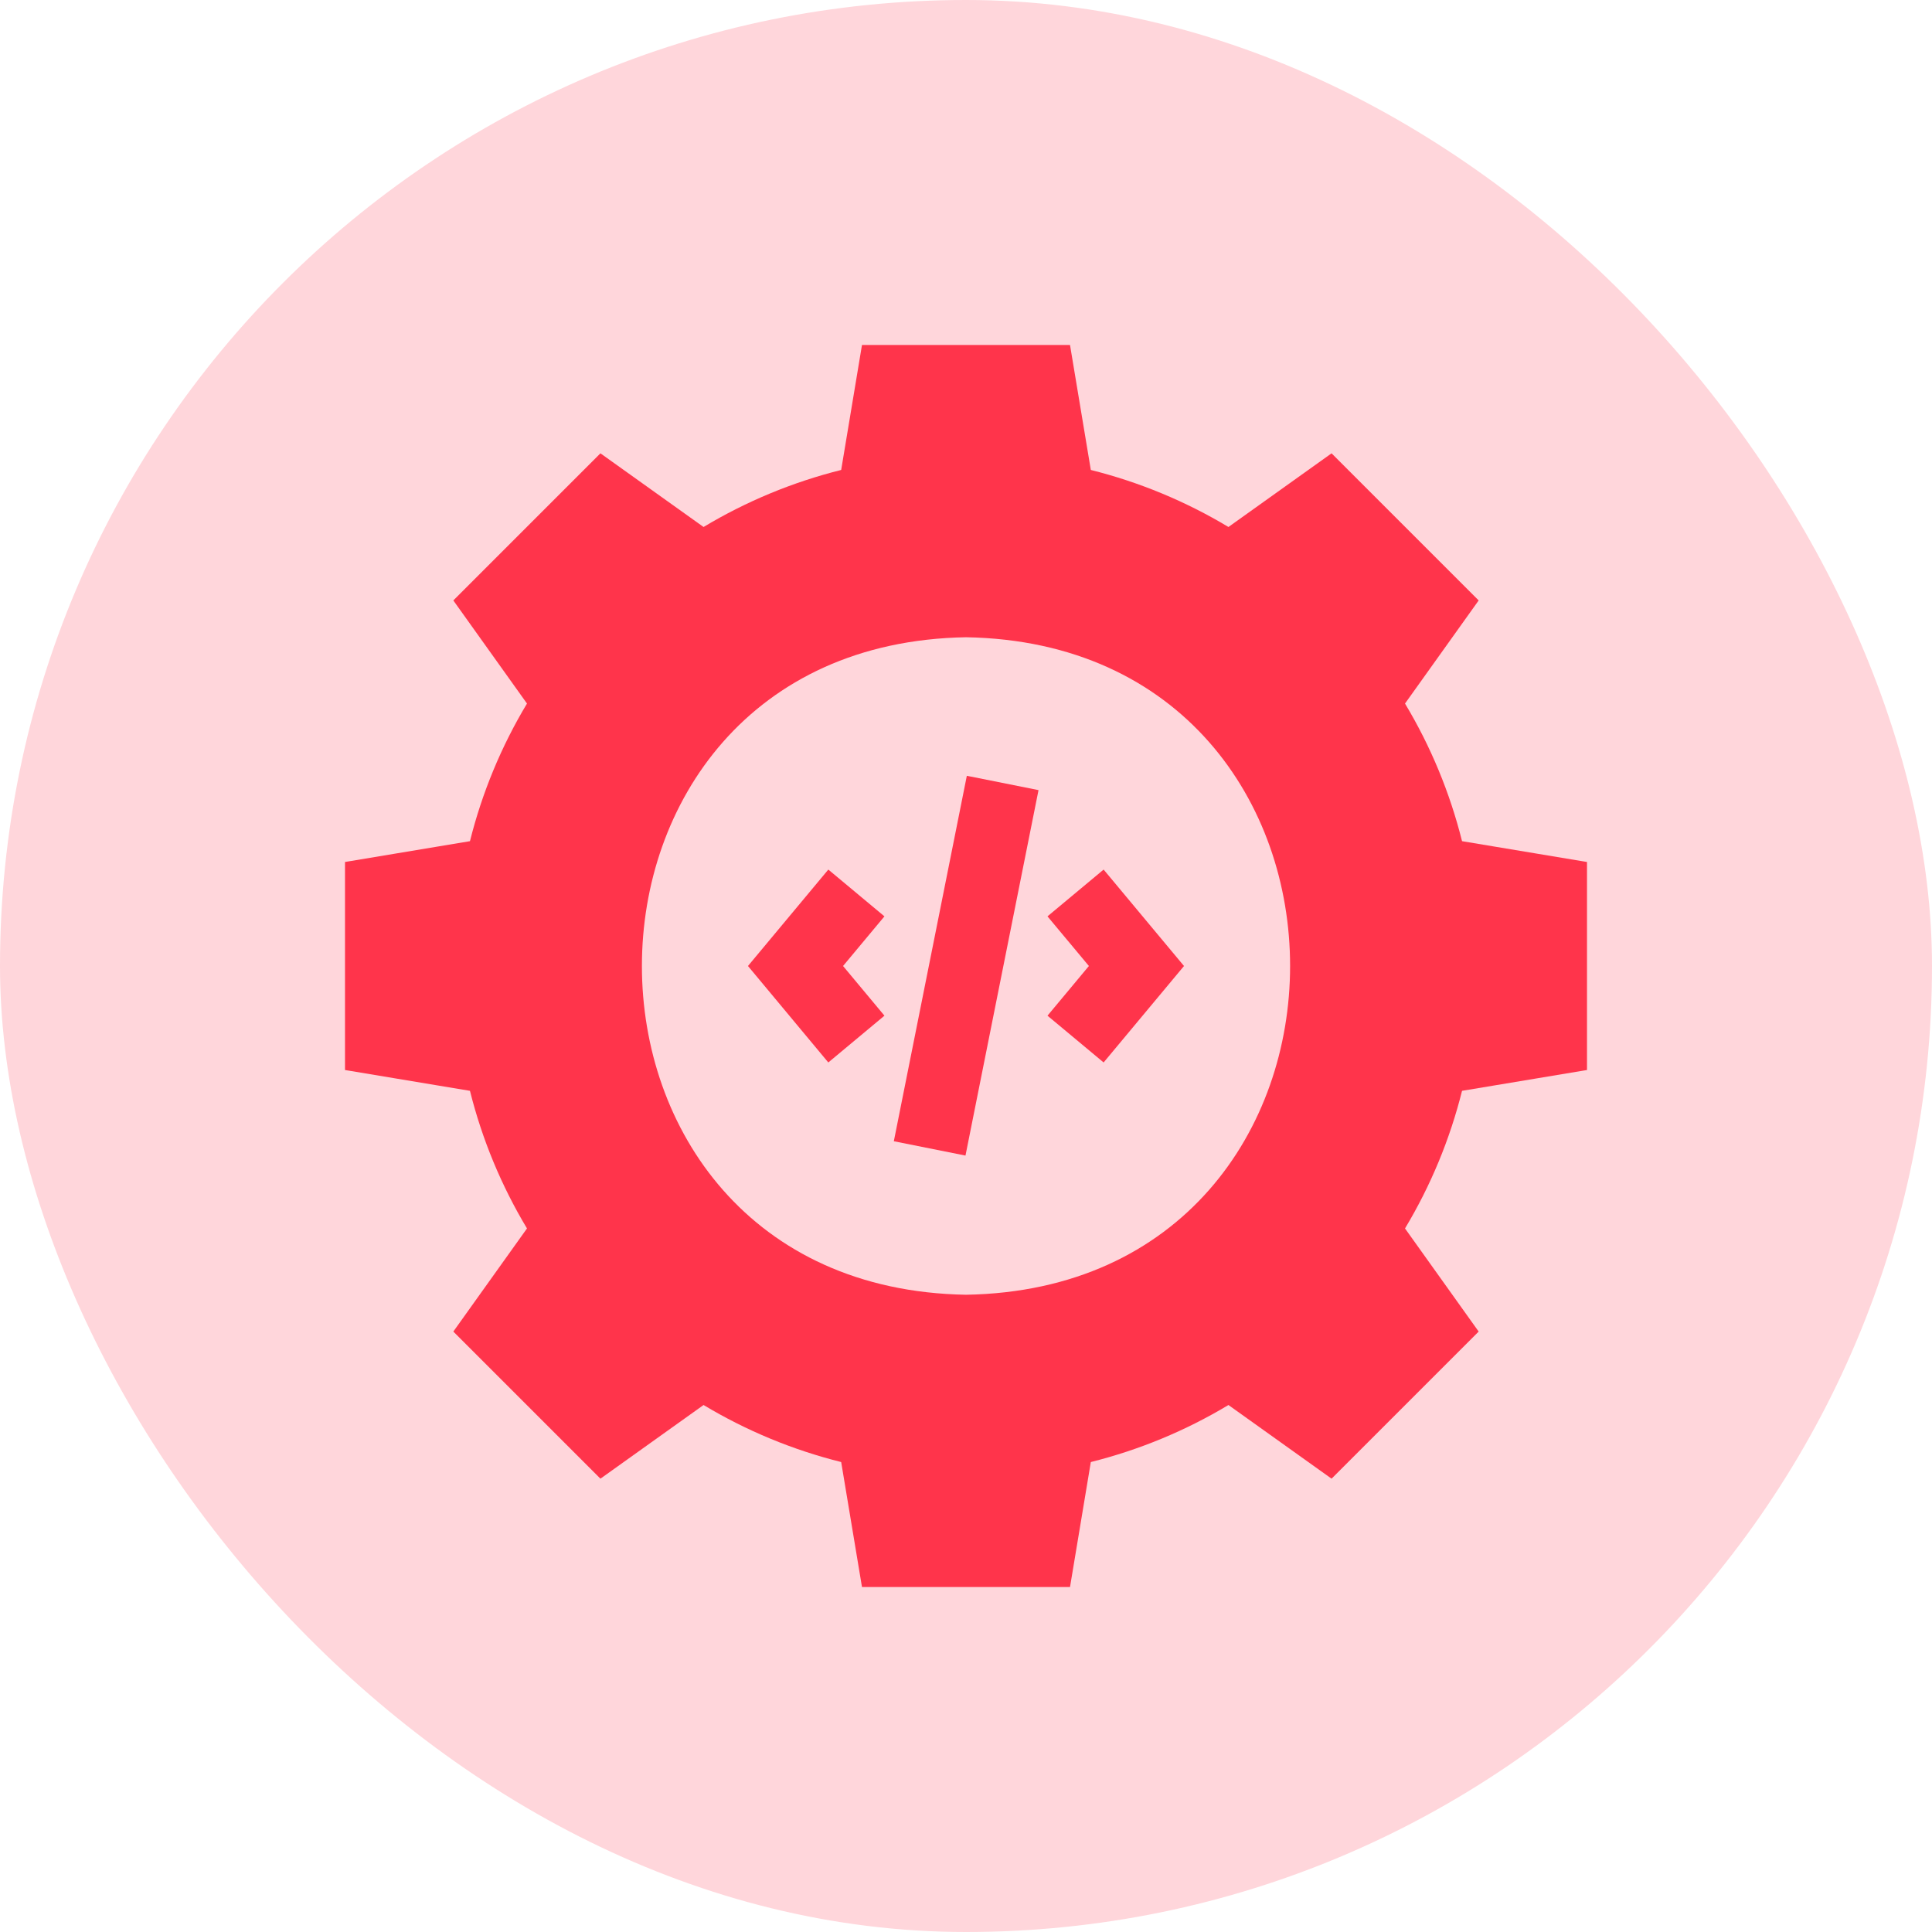 <svg width="56" height="56" viewBox="0 0 56 56" fill="none" xmlns="http://www.w3.org/2000/svg">
<rect width="56" height="56" rx="28" fill="#FF344B" fill-opacity="0.2"/>
<g clip-path="url(#clip0_2000_184)">
<path d="M46 31.015V24.985L42.378 24.382C42.027 22.978 41.47 21.633 40.725 20.393L42.86 17.404L38.596 13.14L35.607 15.275C34.367 14.53 33.022 13.973 31.618 13.622L31.015 10H24.985L24.382 13.622C22.978 13.973 21.633 14.53 20.393 15.275L17.404 13.14L13.14 17.404L15.275 20.393C14.53 21.633 13.973 22.978 13.622 24.382L10 24.985V31.015L13.622 31.618C13.973 33.022 14.53 34.367 15.275 35.607L13.14 38.596L17.404 42.86L20.393 40.725C21.633 41.47 22.978 42.027 24.382 42.378L24.985 46H31.015L31.618 42.378C33.022 42.027 34.367 41.47 35.607 40.725L38.596 42.86L42.86 38.596L40.725 35.607C41.47 34.367 42.027 33.022 42.378 31.618L46 31.015ZM28 37.529C15.474 37.316 15.476 18.683 28 18.471C40.526 18.684 40.525 37.317 28 37.529Z" fill="#FF344B"/>
<path d="M24.009 25.205L21.68 28L24.009 30.796L25.636 29.44L24.436 28L25.636 26.561L24.009 25.205ZM30.362 26.561L31.562 28L30.362 29.44L31.989 30.796L34.319 28L31.989 25.205L30.362 26.561ZM25.908 33.08L28.024 22.487L30.102 22.902L27.985 33.495L25.908 33.08Z" fill="#FF344B"/>
</g>
<defs>
<clipPath id="clip0_2000_184">
<rect width="36" height="36" fill="white" transform="translate(10 10)"/>
</clipPath>
</defs>
</svg>
